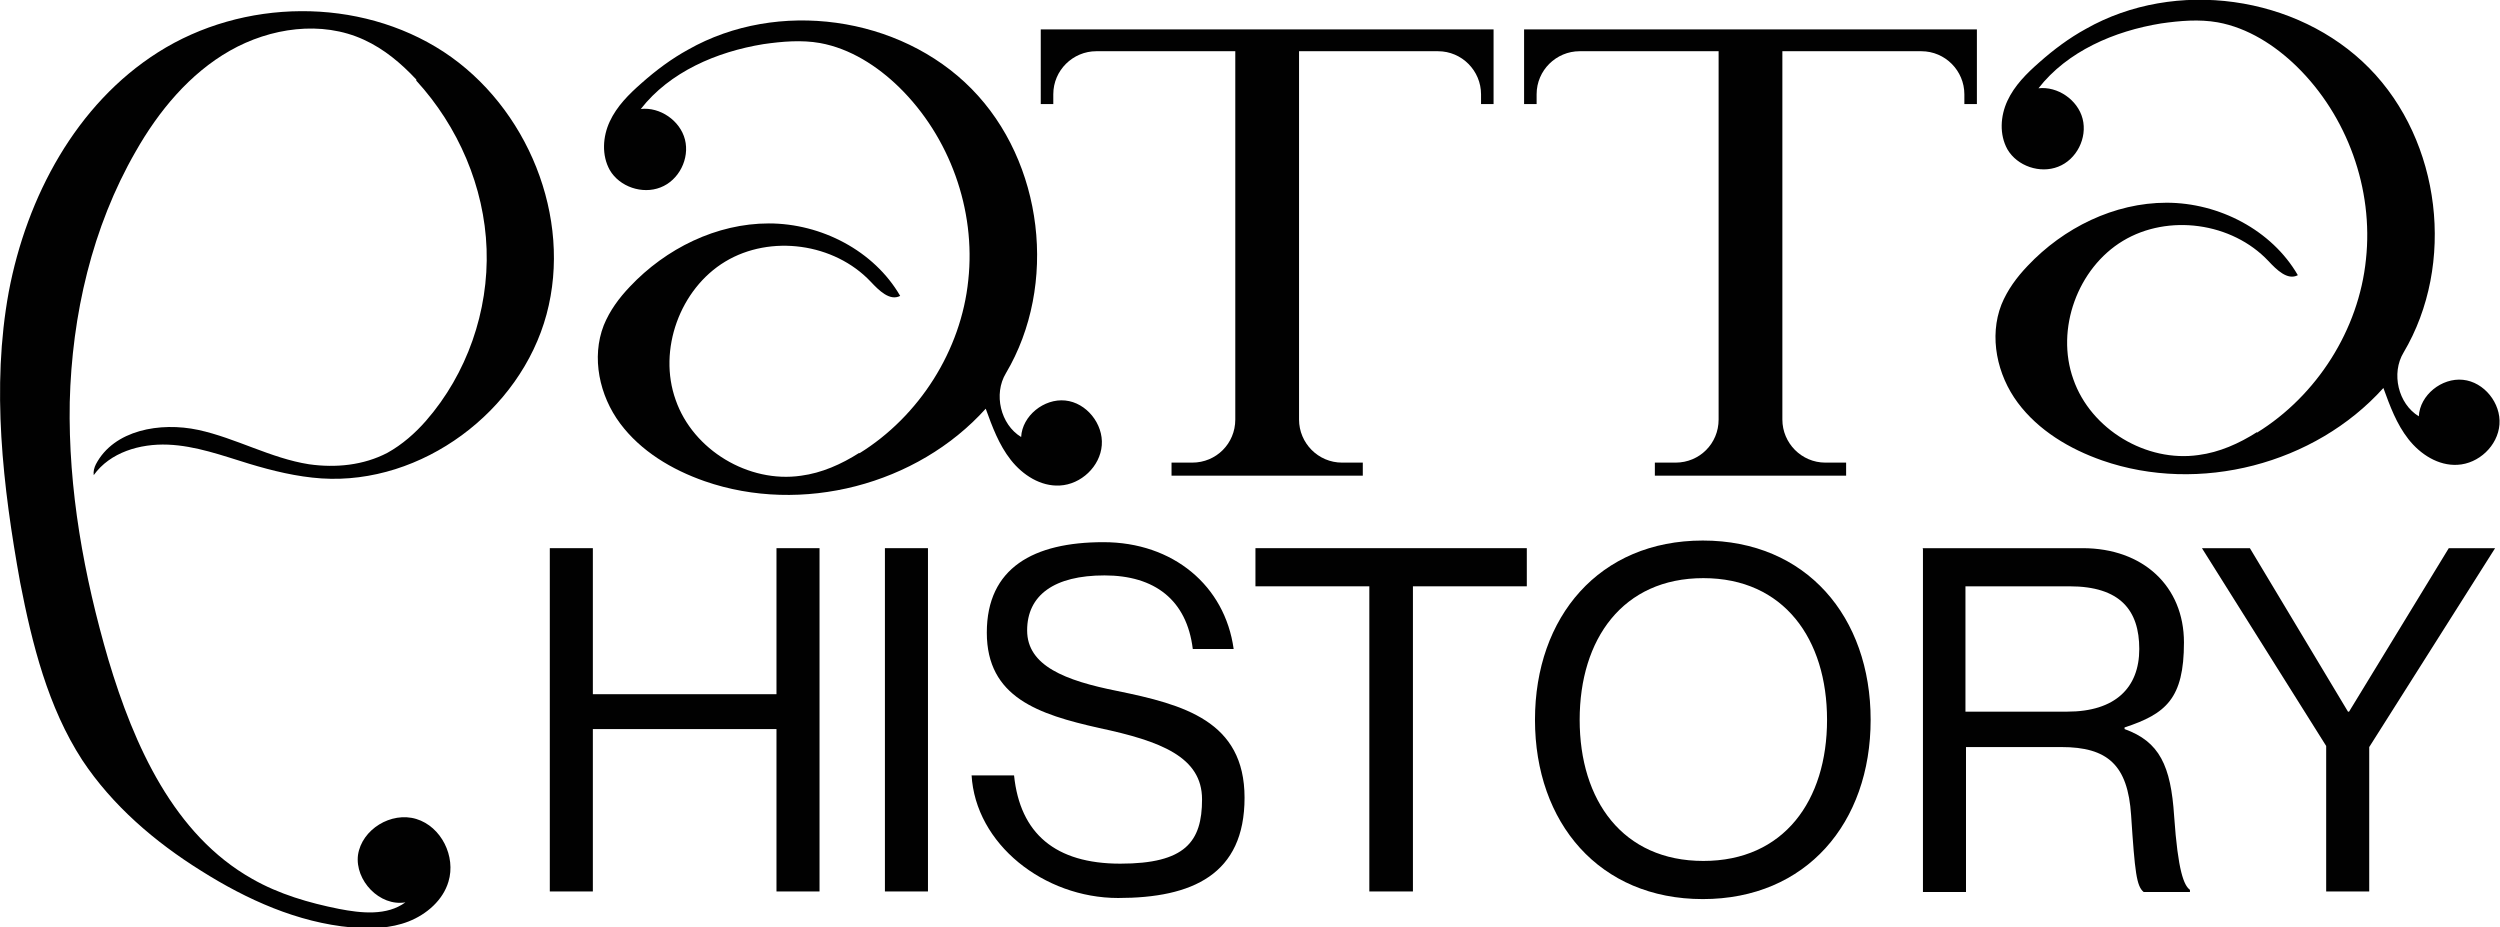 <?xml version="1.0" encoding="UTF-8"?>
<svg xmlns="http://www.w3.org/2000/svg" version="1.1" xmlns:xlink="http://www.w3.org/1999/xlink" viewBox="0 0 458.8 170.2">
  <defs>
    <style>
      .cls-1 {
        fill: #010101;
      }

      .cls-2 {
        fill: none;
      }

      .cls-3 {
        clip-path: url(#clippath);
      }
    </style>
    <clipPath id="clippath">
      <rect class="cls-2" width="458.8" height="170.2"/>
    </clipPath>
  </defs>
  <!-- Generator: Adobe Illustrator 28.6.0, SVG Export Plug-In . SVG Version: 1.2.0 Build 709)  -->
  <g>
    <g id="Layer_1">
      <g class="cls-3">
        <path class="cls-1" d="M76.4,14.6c-2.8-3-5.9-5.6-9.6-7.3-7.8-3.6-17.2-2.2-24.6,2-7.4,4.2-13.1,11.1-17.3,18.5-8,13.9-11.7,30-12.1,46-.3,16,2.6,31.9,7.1,47.3,4.7,15.7,12,32.1,26.4,40.2,4.9,2.8,10.4,4.4,15.9,5.5,4.1.8,8.8,1.3,12.2-1.2-4.7.8-9.3-4-8.7-8.7.7-4.7,6.1-8,10.7-6.6,4.6,1.4,7.3,6.9,5.9,11.5-1,3.4-4,6-7.3,7.3s-7,1.4-10.5,1.1c-9.9-.9-19.2-5.1-27.6-10.4-8.5-5.3-16.3-12-21.8-20.3-6.3-9.7-9.2-21.3-11.4-32.6C.5,89.2-1.6,71.1,1.6,53.6,4.9,36.1,14,19.1,29,9.6c15.6-9.9,36.9-10.2,52.4-.1,15.4,10.1,23.7,30.4,18.9,48.2-4.8,17.8-22.9,31.3-41.3,30.1-4.5-.3-9-1.4-13.3-2.7-4.9-1.5-9.8-3.3-14.9-3.5-5.1-.2-10.6,1.4-13.6,5.6-.1-.7.1-1.4.4-2,3.3-6.3,11.8-7.8,18.8-6.3,6.9,1.5,13.3,5.2,20.3,6.3,4.9.7,10,.2,14.4-2.1,2.7-1.5,5.1-3.6,7.1-5.9,7.5-8.6,11.5-20.1,11.1-31.5-.4-11.4-5.2-22.5-12.9-30.9"/>
        <polygon class="cls-1" points="100.9 100.6 108.8 100.6 108.8 127.4 142.5 127.4 142.5 100.6 150.4 100.6 150.4 163.6 142.5 163.6 142.5 133.8 108.8 133.8 108.8 163.6 100.9 163.6 100.9 100.6"/>
        <rect class="cls-1" x="162.4" y="100.6" width="7.9" height="63"/>
        <path class="cls-1" d="M178.3,142.3h7.8c1.1,10.7,7.6,16.2,19.5,16.2s15-4,15-11.8-7.6-10.7-18.9-13.1c-11.1-2.5-20.6-5.6-20.6-17.5s8.6-16.6,21.4-16.6,22.3,8,23.9,19.6h-7.5c-1.1-9-7-13.5-16.2-13.5s-14.2,3.6-14.2,10.1,7,9.2,16.5,11.1c12.2,2.5,23.4,5.5,23.4,19.6s-9.6,18.4-23.2,18.4-26.2-9.9-26.9-22.6"/>
        <polygon class="cls-1" points="230.4 100.6 280.2 100.6 280.2 107.6 259.3 107.6 259.3 163.6 251.3 163.6 251.3 107.6 230.4 107.6 230.4 100.6"/>
        <path class="cls-1" d="M281.7,132.1c0-18.9,11.8-32.9,30.8-32.9s30.8,14,30.8,32.9-11.8,32.9-30.8,32.9-30.8-14-30.8-32.9M335.3,132.1c0-14.8-7.9-26-22.7-26s-22.7,11.2-22.7,26,7.9,25.9,22.7,25.9,22.7-11.1,22.7-25.9"/>
        <path class="cls-1" d="M352.8,100.6h29.4c11.1,0,18.6,7,18.6,17.3s-3.3,13.1-10.9,15.6v.3c6.4,2.3,8.5,6.7,9.1,16,.7,10.1,1.8,12.7,2.9,13.5v.4h-8.5c-1.3-1.1-1.6-3.5-2.3-14.1-.6-9.2-4.3-12.5-12.8-12.5h-17.5v26.6h-7.9v-63ZM360.7,130.6h18.7c8.8,0,13.2-4.4,13.2-11.5s-3.5-11.5-12.8-11.5h-19.1v23.1Z"/>
        <polygon class="cls-1" points="426.9 136.9 404.1 100.6 412.9 100.6 430.9 130.6 431.1 130.6 449.4 100.6 457.9 100.6 434.8 137.1 434.8 163.6 426.9 163.6 426.9 136.9"/>
        <path class="cls-1" d="M157.7,83.2c11-6.8,18.7-18.9,20-31.8,1.4-12.9-3.4-26.3-12.7-35.4-4-3.9-9-7.1-14.5-8.1-3.4-.6-6.9-.3-10.4.2-8.6,1.4-17.2,5.1-22.5,11.9,3.5-.4,7.2,2.1,8.1,5.6.9,3.5-1.1,7.5-4.5,8.8-3.3,1.3-7.5-.1-9.3-3.2-1.5-2.7-1.3-6.1,0-8.9,1.3-2.8,3.5-5,5.9-7.1,2.6-2.3,5.4-4.4,8.5-6.1,16.4-9.3,38.8-6.2,52,7.2,13.2,13.4,15.9,36,6.3,52.2-2.3,3.8-1,9.4,2.8,11.7.2-3.9,4.2-7.1,8.1-6.7,3.9.4,7,4.3,6.7,8.2-.3,3.9-3.8,7.2-7.7,7.4-3.5.2-6.8-1.9-9-4.7-2.2-2.8-3.4-6.1-4.6-9.4-12.6,14-33.8,19.5-51.6,13.3-6-2.1-11.7-5.5-15.5-10.6-3.8-5.1-5.3-12.1-3-18,1.1-2.7,2.8-5,4.8-7.1,6.6-7,15.9-11.6,25.5-11.6s19.3,5,24.1,13.3c-1.9,1-3.9-1-5.4-2.6-6.7-7.1-18.4-8.7-26.7-3.7-8.3,5-12.4,16.2-9.1,25.4,3.2,9.2,13.4,15.3,23,13.9,3.8-.5,7.4-2.1,10.7-4.2"/>
        <path class="cls-1" d="M414.2,79.4c11-6.8,18.7-18.9,20-31.8,1.4-12.9-3.4-26.3-12.7-35.4-4-3.9-9-7.1-14.5-8.1-3.4-.6-6.9-.3-10.4.2-8.6,1.4-17.2,5.1-22.5,11.9,3.5-.4,7.2,2.1,8.1,5.6.9,3.5-1.1,7.5-4.5,8.8-3.3,1.3-7.5-.1-9.3-3.2-1.5-2.7-1.3-6.1,0-8.9,1.3-2.8,3.5-5,5.9-7.1,2.6-2.3,5.4-4.4,8.5-6.1,16.4-9.3,38.8-6.2,52,7.2,13.2,13.4,15.9,36,6.3,52.2-2.3,3.8-1,9.4,2.8,11.7.2-3.9,4.2-7.1,8.1-6.7,3.9.4,7,4.3,6.7,8.2-.3,3.9-3.8,7.2-7.7,7.4-3.5.2-6.8-1.9-9-4.7-2.2-2.8-3.4-6.1-4.6-9.4-12.6,14-33.8,19.5-51.6,13.3-6-2.1-11.7-5.5-15.5-10.6-3.8-5.1-5.3-12.1-3-18,1.1-2.7,2.8-5,4.8-7.1,6.6-7,15.9-11.6,25.5-11.6s19.3,5,24.1,13.3c-1.9,1-3.9-1-5.4-2.6-6.7-7.1-18.4-8.7-26.7-3.7-8.3,5-12.4,16.2-9.1,25.4,3.2,9.2,13.4,15.3,23,13.9,3.8-.5,7.4-2.1,10.7-4.2"/>
        <path class="cls-1" d="M274.1,5.4v13.7h-2.3v-1.8c0-4.3-3.5-7.9-7.9-7.9h-25.5v67.6c0,4.3,3.5,7.9,7.9,7.9h3.8v2.4h-35.1v-2.4h3.8c4.4,0,7.9-3.5,7.9-7.9V9.4h-25.5c-4.3,0-7.9,3.5-7.9,7.9v1.8h-2.3V5.4h83Z"/>
        <path class="cls-1" d="M362.8,5.4v13.7h-2.3v-1.8c0-4.3-3.5-7.9-7.9-7.9h-25.5v67.6c0,4.3,3.5,7.9,7.9,7.9h3.8v2.4h-35.1v-2.4h3.8c4.4,0,7.9-3.5,7.9-7.9V9.4h-25.5c-4.3,0-7.9,3.5-7.9,7.9v1.8h-2.3V5.4h83Z"/>
      </g>
    </g>
  </g>
</svg>